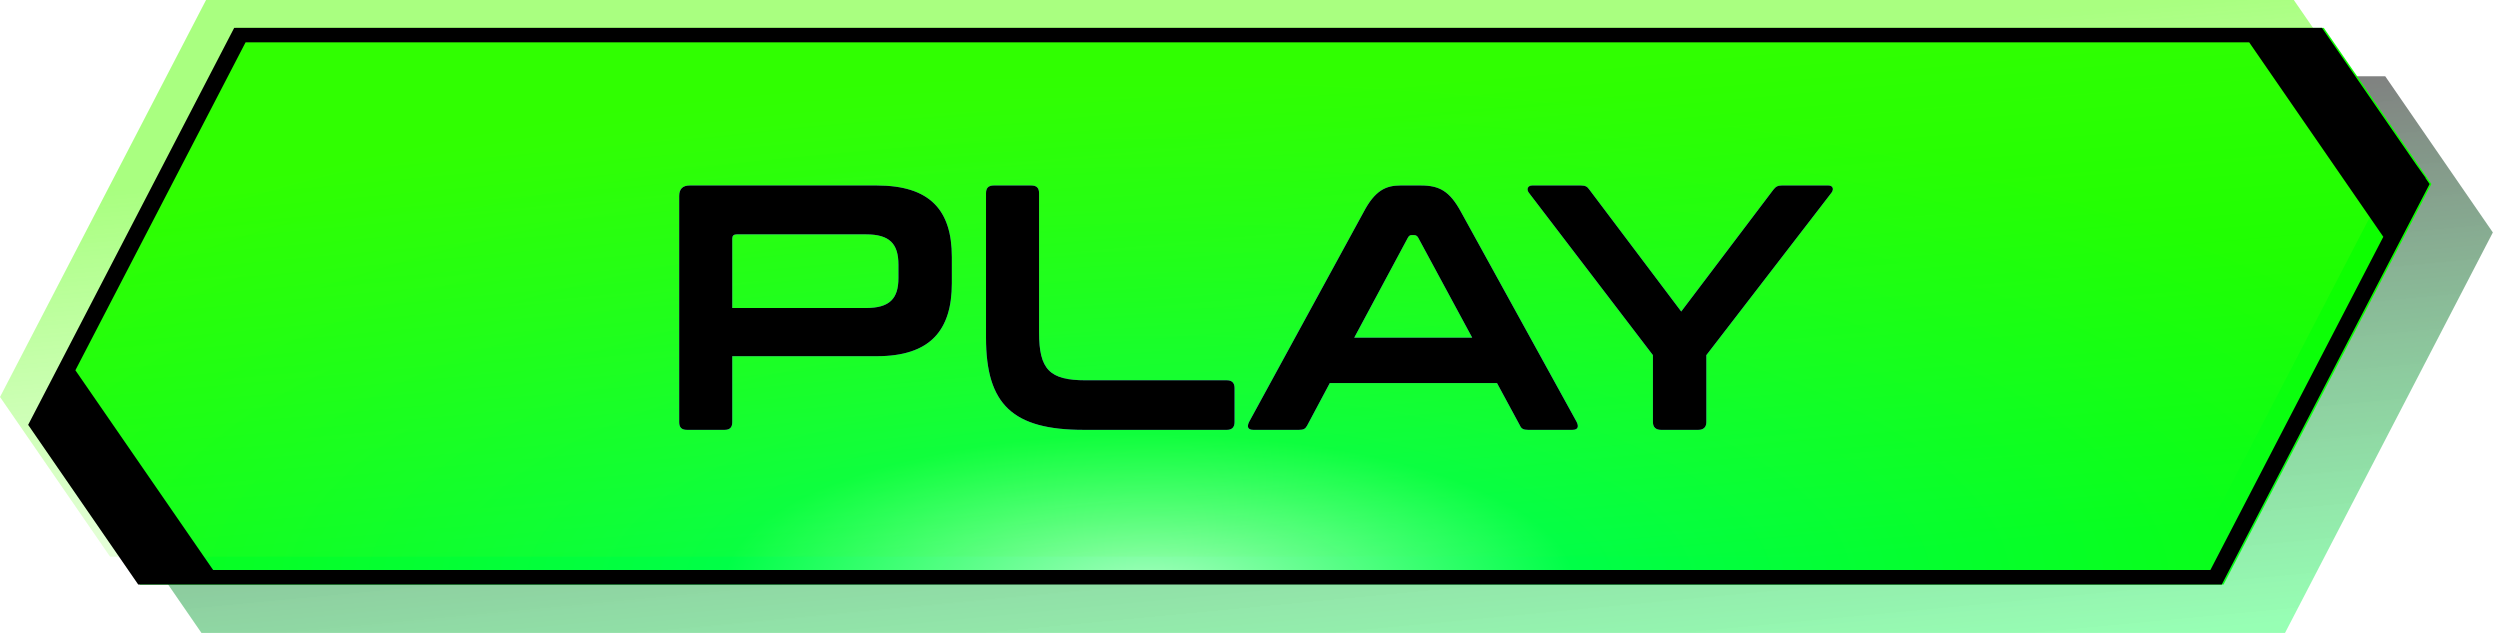 <svg width="203" height="52" viewBox="0 0 203 52" fill="none" xmlns="http://www.w3.org/2000/svg">
<g filter="url(#filter0_i_78_459)">
<path d="M202.42 18.875L193.68 6.192H24.153L7.423 38.428L16.358 51.393H185.544L202.42 18.875Z" fill="url(#paint0_linear_78_459)" fill-opacity="0.5"/>
</g>
<path d="M197.432 14.944L188.691 2.262H19.165L2.435 34.497L11.37 47.462H180.556L197.432 14.944Z" fill="url(#paint1_radial_78_459)"/>
<path d="M194.998 12.682L186.258 0H16.731L0.001 32.235L8.936 45.2H178.122L194.998 12.682Z" fill="url(#paint2_linear_78_459)" fill-opacity="0.5"/>
<path d="M2.286 34.497L11.222 47.462H180.407L197.283 14.944L196.949 14.459L196.959 14.438L196.191 13.359L188.543 2.262H19.016L2.286 34.497ZM193.525 19.229L179.484 46.283H17.306L6.121 30.066L19.939 3.44H182.636L193.525 19.229Z" fill="black"/>
<path d="M56.002 15.062H71.195C75.532 15.062 77.29 17.075 77.29 20.873V22.999C77.29 26.826 75.532 28.923 71.195 28.923H59.46V34.281C59.46 34.706 59.262 34.904 58.836 34.904H55.775C55.35 34.904 55.151 34.706 55.151 34.281V15.912C55.151 15.345 55.435 15.062 56.002 15.062ZM59.46 25.011H70.317C72.244 25.011 72.953 24.246 72.953 22.574V21.497C72.953 19.796 72.244 19.03 70.317 19.03H59.828C59.573 19.03 59.46 19.144 59.46 19.37V25.011ZM80.687 15.062H83.749C84.174 15.062 84.372 15.26 84.372 15.685V26.996C84.372 30 85.223 30.879 88.142 30.879H99.623C100.02 30.879 100.246 31.078 100.246 31.503V34.281C100.246 34.706 100.02 34.904 99.623 34.904H88.001C82.246 34.904 80.064 32.863 80.064 27.421V15.685C80.064 15.26 80.262 15.062 80.687 15.062ZM113.705 15.062H115.377C116.851 15.062 117.701 15.487 118.637 17.216L128.02 34.252C128.218 34.649 128.133 34.904 127.679 34.904H124.079C123.711 34.904 123.541 34.819 123.427 34.564L121.557 31.106H107.979L106.136 34.564C105.994 34.819 105.853 34.904 105.484 34.904H101.771C101.317 34.904 101.232 34.649 101.431 34.252L110.728 17.216C111.635 15.487 112.514 15.062 113.705 15.062ZM109.963 27.421H119.544L115.15 19.285C115.065 19.144 114.952 19.087 114.81 19.087H114.64C114.498 19.087 114.413 19.144 114.328 19.285L109.963 27.421ZM124.411 15.062H128.379C128.719 15.062 128.889 15.147 129.059 15.402L136.515 25.295L143.998 15.402C144.196 15.147 144.366 15.062 144.678 15.062H148.477C148.817 15.062 148.93 15.345 148.732 15.629L138.555 28.838V34.281C138.555 34.678 138.329 34.904 137.904 34.904H134.87C134.445 34.904 134.218 34.678 134.218 34.281V28.838L124.127 15.629C123.929 15.345 124.071 15.062 124.411 15.062Z" fill="#7EE8FF"/>
<path d="M56.002 15.062H71.195C75.532 15.062 77.29 17.075 77.29 20.873V22.999C77.29 26.826 75.532 28.923 71.195 28.923H59.46V34.281C59.46 34.706 59.262 34.904 58.836 34.904H55.775C55.35 34.904 55.151 34.706 55.151 34.281V15.912C55.151 15.345 55.435 15.062 56.002 15.062ZM59.46 25.011H70.317C72.244 25.011 72.953 24.246 72.953 22.574V21.497C72.953 19.796 72.244 19.03 70.317 19.03H59.828C59.573 19.03 59.46 19.144 59.46 19.37V25.011ZM80.687 15.062H83.749C84.174 15.062 84.372 15.26 84.372 15.685V26.996C84.372 30 85.223 30.879 88.142 30.879H99.623C100.02 30.879 100.246 31.078 100.246 31.503V34.281C100.246 34.706 100.02 34.904 99.623 34.904H88.001C82.246 34.904 80.064 32.863 80.064 27.421V15.685C80.064 15.26 80.262 15.062 80.687 15.062ZM113.705 15.062H115.377C116.851 15.062 117.701 15.487 118.637 17.216L128.02 34.252C128.218 34.649 128.133 34.904 127.679 34.904H124.079C123.711 34.904 123.541 34.819 123.427 34.564L121.557 31.106H107.979L106.136 34.564C105.994 34.819 105.853 34.904 105.484 34.904H101.771C101.317 34.904 101.232 34.649 101.431 34.252L110.728 17.216C111.635 15.487 112.514 15.062 113.705 15.062ZM109.963 27.421H119.544L115.15 19.285C115.065 19.144 114.952 19.087 114.81 19.087H114.64C114.498 19.087 114.413 19.144 114.328 19.285L109.963 27.421ZM124.411 15.062H128.379C128.719 15.062 128.889 15.147 129.059 15.402L136.515 25.295L143.998 15.402C144.196 15.147 144.366 15.062 144.678 15.062H148.477C148.817 15.062 148.93 15.345 148.732 15.629L138.555 28.838V34.281C138.555 34.678 138.329 34.904 137.904 34.904H134.87C134.445 34.904 134.218 34.678 134.218 34.281V28.838L124.127 15.629C123.929 15.345 124.071 15.062 124.411 15.062Z" fill="black"/>
<defs>
<filter id="filter0_i_78_459" x="7.424" y="6.192" width="194.996" height="45.2" filterUnits="userSpaceOnUse" color-interpolation-filters="sRGB">
<feFlood flood-opacity="0" result="BackgroundImageFix"/>
<feBlend mode="normal" in="SourceGraphic" in2="BackgroundImageFix" result="shape"/>
<feColorMatrix in="SourceAlpha" type="matrix" values="0 0 0 0 0 0 0 0 0 0 0 0 0 0 0 0 0 0 127 0" result="hardAlpha"/>
<feOffset/>
<feGaussianBlur stdDeviation="1.451"/>
<feComposite in2="hardAlpha" operator="arithmetic" k2="-1" k3="1"/>
<feColorMatrix type="matrix" values="0 0 0 0 1 0 0 0 0 1 0 0 0 0 1 0 0 0 0.4 0"/>
<feBlend mode="normal" in2="shape" result="effect1_innerShadow_78_459"/>
</filter>
<linearGradient id="paint0_linear_78_459" x1="100.23" y1="58.746" x2="96.055" y2="14.796" gradientUnits="userSpaceOnUse">
<stop stop-color="#10FF53" stop-opacity="0.871"/>
<stop offset="1"/>
</linearGradient>
<radialGradient id="paint1_radial_78_459" cx="0" cy="0" r="1" gradientUnits="userSpaceOnUse" gradientTransform="translate(93.278 47.462) rotate(180) scale(119.167 41.87)">
<stop stop-color="#A2FEBC"/>
<stop offset="0.292" stop-color="#00FF47"/>
<stop offset="1" stop-color="#0DFF00"/>
</radialGradient>
<linearGradient id="paint2_linear_78_459" x1="92.808" y1="50.608" x2="88.934" y2="8.257" gradientUnits="userSpaceOnUse">
<stop stop-color="#5CFF10" stop-opacity="0"/>
<stop offset="1" stop-color="#53FF02"/>
</linearGradient>
</defs>
</svg>
